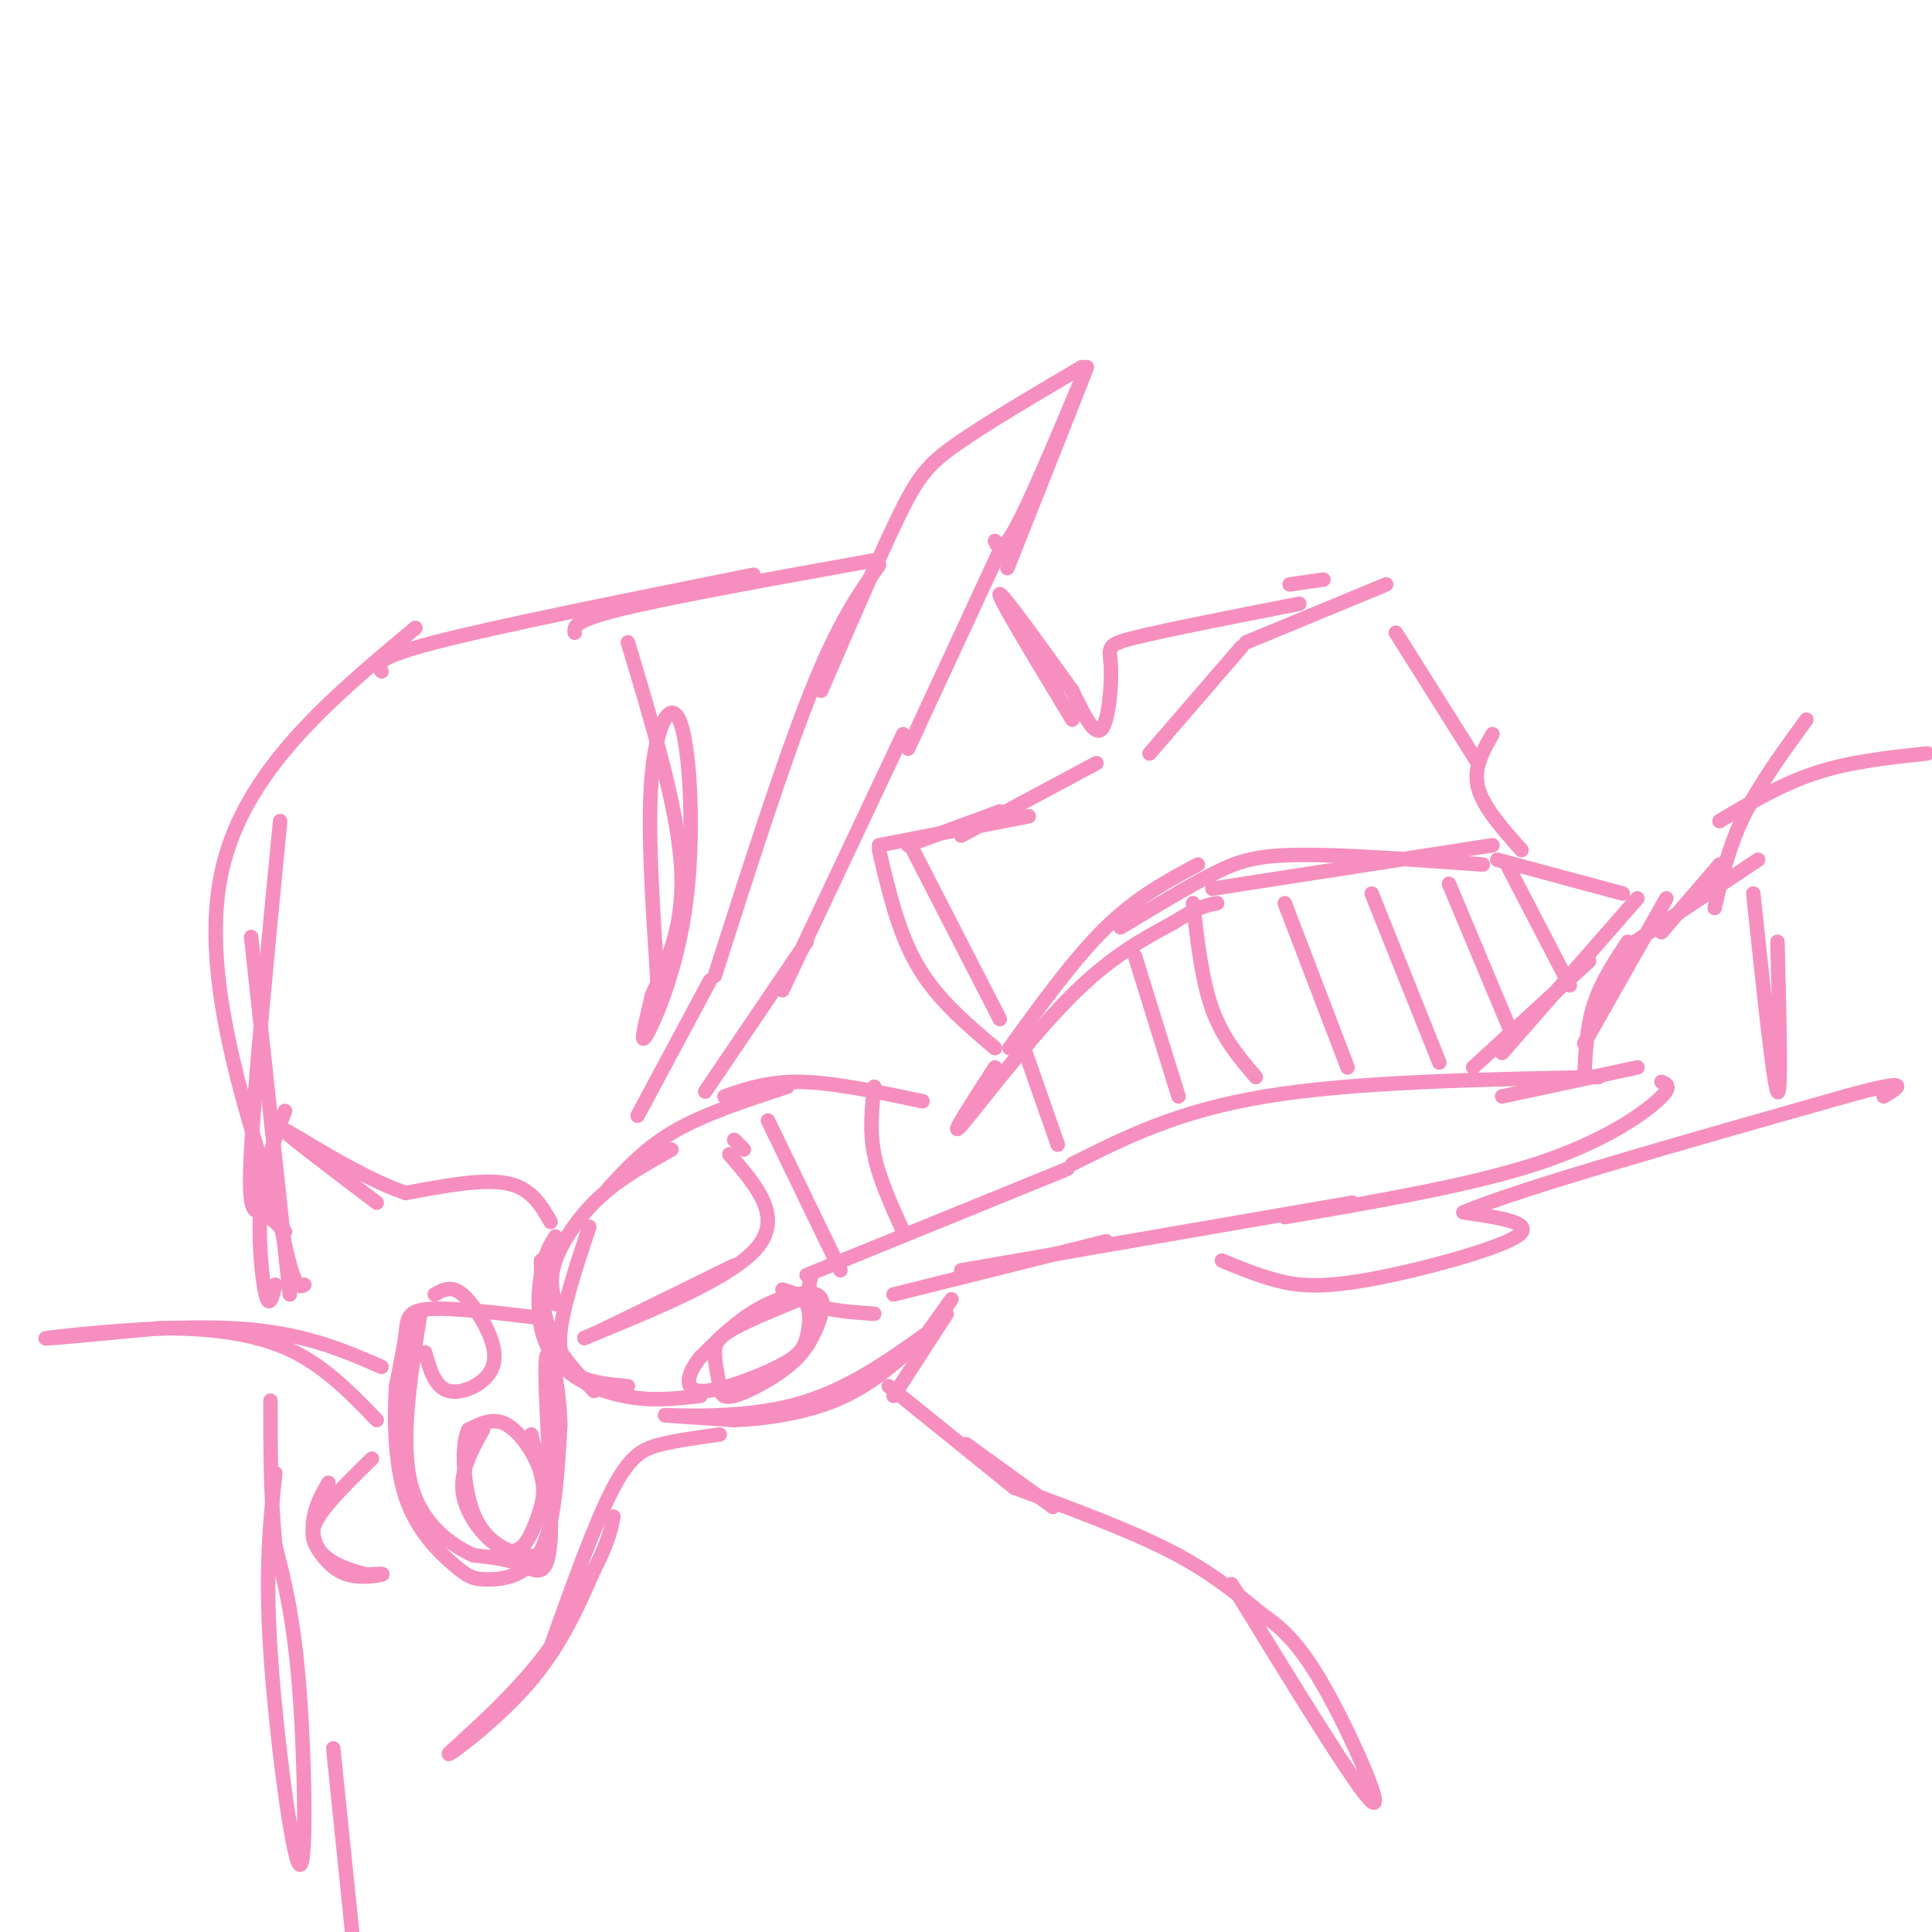 <svg viewBox='0 0 400 400' version='1.1' xmlns='http://www.w3.org/2000/svg' xmlns:xlink='http://www.w3.org/1999/xlink'><g fill='none' stroke='#F68FBF' stroke-width='3' stroke-linecap='round' stroke-linejoin='round'><path d='M399,156c-7.917,0.833 -15.833,1.667 -23,4c-7.167,2.333 -13.583,6.167 -20,10'/><path d='M374,149c-4.917,6.750 -9.833,13.500 -13,20c-3.167,6.500 -4.583,12.750 -6,19'/><path d='M364,178c0.000,0.000 -27.000,18.000 -27,18'/><path d='M337,195c-2.750,4.167 -5.500,8.333 -7,13c-1.500,4.667 -1.750,9.833 -2,15'/><path d='M328,216c0.000,0.000 17.000,-30.000 17,-30'/><path d='M344,193c0.000,0.000 12.000,-14.000 12,-14'/><path d='M363,185c2.083,19.667 4.167,39.333 5,41c0.833,1.667 0.417,-14.667 0,-31'/><path d='M307,179c-14.467,-1.044 -28.933,-2.089 -38,-2c-9.067,0.089 -12.733,1.311 -18,4c-5.267,2.689 -12.133,6.844 -19,11'/><path d='M248,179c-6.250,3.333 -12.500,6.667 -19,13c-6.500,6.333 -13.250,15.667 -20,25'/><path d='M206,221c-4.911,7.600 -9.822,15.200 -7,12c2.822,-3.200 13.378,-17.200 22,-26c8.622,-8.800 15.311,-12.400 22,-16'/><path d='M243,191c5.167,-3.333 7.083,-3.667 9,-4'/><path d='M251,184c0.000,0.000 58.000,-9.000 58,-9'/><path d='M310,178c0.000,0.000 26.000,7.000 26,7'/><path d='M339,186c0.000,0.000 -28.000,32.000 -28,32'/><path d='M305,221c0.000,0.000 24.000,-22.000 24,-22'/><path d='M331,223c-25.417,0.500 -50.833,1.000 -69,4c-18.167,3.000 -29.083,8.500 -40,14'/><path d='M221,242c0.000,0.000 -54.000,22.000 -54,22'/><path d='M168,264c-0.583,2.333 -1.167,4.667 1,6c2.167,1.333 7.083,1.667 12,2'/><path d='M185,268c0.000,0.000 44.000,-11.000 44,-11'/><path d='M199,263c0.000,0.000 81.000,-14.000 81,-14'/><path d='M266,252c19.200,-3.289 38.400,-6.578 52,-11c13.600,-4.422 21.600,-9.978 25,-13c3.400,-3.022 2.200,-3.511 1,-4'/><path d='M339,221c0.000,0.000 -28.000,6.000 -28,6'/><path d='M224,76c-10.000,5.889 -20.000,11.778 -26,16c-6.000,4.222 -8.000,6.778 -12,15c-4.000,8.222 -10.000,22.111 -16,36'/><path d='M182,117c-4.167,5.917 -8.333,11.833 -14,26c-5.667,14.167 -12.833,36.583 -20,59'/><path d='M147,203c0.000,0.000 -15.000,28.000 -15,28'/><path d='M146,226c0.000,0.000 21.000,-31.000 21,-31'/><path d='M162,205c0.000,0.000 25.000,-53.000 25,-53'/><path d='M188,155c0.000,0.000 19.000,-41.000 19,-41'/><path d='M206,112c0.756,1.644 1.511,3.289 6,-6c4.489,-9.289 12.711,-29.511 13,-30c0.289,-0.489 -7.356,18.756 -15,38'/><path d='M210,114c-2.500,6.333 -1.250,3.167 0,0'/><path d='M287,121c0.000,0.000 -29.000,12.000 -29,12'/><path d='M257,134c0.000,0.000 -19.000,22.000 -19,22'/><path d='M227,158c0.000,0.000 -28.000,15.000 -28,15'/><path d='M188,174c0.000,0.000 19.000,37.000 19,37'/><path d='M182,176c2.000,8.583 4.000,17.167 8,24c4.000,6.833 10.000,11.917 16,17'/><path d='M188,175c0.000,0.000 19.000,-7.000 19,-7'/><path d='M213,169c0.000,0.000 -31.000,6.000 -31,6'/><path d='M191,228c-9.083,-1.917 -18.167,-3.833 -25,-4c-6.833,-0.167 -11.417,1.417 -16,3'/><path d='M163,225c-8.417,2.750 -16.833,5.500 -23,9c-6.167,3.500 -10.083,7.750 -14,12'/><path d='M139,238c-5.333,2.978 -10.667,5.956 -15,10c-4.333,4.044 -7.667,9.156 -9,13c-1.333,3.844 -0.667,6.422 0,9'/><path d='M112,261c0.083,5.250 0.167,10.500 2,15c1.833,4.500 5.417,8.250 9,12'/><path d='M145,289c-5.143,0.589 -10.286,1.179 -16,0c-5.714,-1.179 -12.000,-4.125 -15,-9c-3.000,-4.875 -2.714,-11.679 -2,-16c0.714,-4.321 1.857,-6.161 3,-8'/><path d='M122,254c-2.756,8.333 -5.511,16.667 -6,22c-0.489,5.333 1.289,7.667 4,9c2.711,1.333 6.356,1.667 10,2'/><path d='M168,268c-6.289,2.556 -12.578,5.111 -16,7c-3.422,1.889 -3.978,3.111 -4,5c-0.022,1.889 0.489,4.444 1,7'/><path d='M149,287c0.184,1.341 0.368,2.682 3,2c2.632,-0.682 7.714,-3.387 11,-6c3.286,-2.613 4.778,-5.133 6,-8c1.222,-2.867 2.175,-6.079 0,-7c-2.175,-0.921 -7.479,0.451 -12,3c-4.521,2.549 -8.261,6.274 -12,10'/><path d='M145,281c-2.734,3.366 -3.570,6.780 0,7c3.570,0.220 11.544,-2.756 16,-5c4.456,-2.244 5.392,-3.758 6,-6c0.608,-2.242 0.888,-5.212 0,-7c-0.888,-1.788 -2.944,-2.394 -5,-3'/><path d='M192,276c-8.622,6.133 -17.244,12.267 -28,15c-10.756,2.733 -23.644,2.067 -26,2c-2.356,-0.067 5.822,0.467 14,1'/><path d='M152,294c6.400,-0.244 15.400,-1.356 23,-5c7.600,-3.644 13.800,-9.822 20,-16'/><path d='M192,276c0.000,0.000 5.000,-7.000 5,-7'/><path d='M196,272c0.000,0.000 -11.000,17.000 -11,17'/><path d='M184,287c0.000,0.000 26.000,21.000 26,21'/><path d='M200,299c0.000,0.000 18.000,13.000 18,13'/><path d='M210,308c11.750,4.333 23.500,8.667 32,13c8.500,4.333 13.750,8.667 19,13'/><path d='M255,328c13.067,21.333 26.133,42.667 29,45c2.867,2.333 -4.467,-14.333 -10,-24c-5.533,-9.667 -9.267,-12.333 -13,-15'/><path d='M149,297c-4.244,0.578 -8.489,1.156 -12,2c-3.511,0.844 -6.289,1.956 -10,9c-3.711,7.044 -8.356,20.022 -13,33'/><path d='M114,341c-7.548,10.631 -19.917,20.708 -21,22c-1.083,1.292 9.119,-6.202 16,-14c6.881,-7.798 10.440,-15.899 14,-24'/><path d='M123,325c3.000,-5.833 3.500,-8.417 4,-11'/><path d='M113,273c-9.622,-1.156 -19.244,-2.311 -24,-2c-4.756,0.311 -4.644,2.089 -5,5c-0.356,2.911 -1.178,6.956 -2,11'/><path d='M82,287c-0.393,6.114 -0.376,15.898 2,23c2.376,7.102 7.111,11.522 10,14c2.889,2.478 3.932,3.013 7,3c3.068,-0.013 8.162,-0.575 11,-6c2.838,-5.425 3.419,-15.712 4,-26'/><path d='M116,295c-0.185,-9.046 -2.648,-18.662 -3,-13c-0.352,5.662 1.405,26.601 1,36c-0.405,9.399 -2.973,7.257 -6,6c-3.027,-1.257 -6.514,-1.628 -10,-2'/><path d='M98,322c-4.533,-2.089 -10.867,-6.311 -13,-15c-2.133,-8.689 -0.067,-21.844 2,-35'/><path d='M100,296c-2.547,4.549 -5.095,9.097 -4,14c1.095,4.903 5.832,10.159 9,11c3.168,0.841 4.767,-2.733 6,-6c1.233,-3.267 2.101,-6.226 1,-10c-1.101,-3.774 -4.172,-8.364 -7,-10c-2.828,-1.636 -5.414,-0.318 -8,1'/><path d='M97,296c-1.452,2.827 -1.082,9.396 0,14c1.082,4.604 2.878,7.244 5,9c2.122,1.756 4.571,2.626 7,3c2.429,0.374 4.837,0.250 5,-4c0.163,-4.250 -1.918,-12.625 -4,-21'/><path d='M88,280c1.037,3.656 2.073,7.311 5,8c2.927,0.689 7.743,-1.589 9,-5c1.257,-3.411 -1.046,-7.957 -3,-11c-1.954,-3.043 -3.558,-4.584 -5,-5c-1.442,-0.416 -2.721,0.292 -4,1'/><path d='M79,283c-8.356,-3.644 -16.711,-7.289 -31,-8c-14.289,-0.711 -34.511,1.511 -38,2c-3.489,0.489 9.756,-0.756 23,-2'/><path d='M33,275c8.511,-0.089 18.289,0.689 26,4c7.711,3.311 13.356,9.156 19,15'/><path d='M77,302c-4.528,4.431 -9.056,8.861 -11,12c-1.944,3.139 -1.305,4.986 0,7c1.305,2.014 3.274,4.196 6,5c2.726,0.804 6.207,0.230 7,0c0.793,-0.230 -1.104,-0.115 -3,0'/><path d='M76,326c-2.345,-0.512 -6.708,-1.792 -9,-4c-2.292,-2.208 -2.512,-5.345 -2,-8c0.512,-2.655 1.756,-4.827 3,-7'/><path d='M114,253c-2.000,-3.500 -4.000,-7.000 -9,-8c-5.000,-1.000 -13.000,0.500 -21,2'/><path d='M84,247c-9.667,-3.244 -23.333,-12.356 -25,-13c-1.667,-0.644 8.667,7.178 19,15'/><path d='M253,261c3.488,1.452 6.976,2.905 11,4c4.024,1.095 8.583,1.833 19,0c10.417,-1.833 26.690,-6.238 31,-9c4.310,-2.762 -3.345,-3.881 -11,-5'/><path d='M303,251c11.333,-4.833 45.167,-14.417 79,-24'/><path d='M382,227c14.500,-4.000 11.250,-2.000 8,0'/><path d='M312,179c0.000,0.000 13.000,25.000 13,25'/><path d='M300,183c0.000,0.000 13.000,31.000 13,31'/><path d='M284,185c0.000,0.000 14.000,35.000 14,35'/><path d='M266,187c0.000,0.000 13.000,34.000 13,34'/><path d='M247,187c0.917,8.000 1.833,16.000 4,22c2.167,6.000 5.583,10.000 9,14'/><path d='M235,198c0.000,0.000 9.000,29.000 9,29'/><path d='M212,217c0.000,0.000 7.000,20.000 7,20'/><path d='M181,225c-0.500,4.500 -1.000,9.000 0,14c1.000,5.000 3.500,10.500 6,16'/><path d='M159,232c0.000,0.000 15.000,31.000 15,31'/><path d='M152,236c0.000,0.000 2.000,2.000 2,2'/><path d='M151,239c5.500,6.333 11.000,12.667 6,19c-5.000,6.333 -20.500,12.667 -36,19'/><path d='M121,277c-0.833,0.667 15.083,-7.167 31,-15'/><path d='M57,305c-1.071,9.768 -2.143,19.536 -1,37c1.143,17.464 4.500,42.625 6,44c1.500,1.375 1.143,-21.036 0,-36c-1.143,-14.964 -3.071,-22.482 -5,-30'/><path d='M57,320c-1.000,-10.000 -1.000,-20.000 -1,-30'/><path d='M69,362c0.000,0.000 4.000,39.000 4,39'/><path d='M181,116c-20.833,3.750 -41.667,7.500 -52,10c-10.333,2.500 -10.167,3.750 -10,5'/><path d='M156,119c-26.583,5.333 -53.167,10.667 -66,14c-12.833,3.333 -11.917,4.667 -11,6'/><path d='M86,130c-17.667,14.750 -35.333,29.500 -40,50c-4.667,20.500 3.667,46.750 12,73'/><path d='M58,253c2.833,14.333 3.917,13.667 5,13'/><path d='M59,255c-1.756,-1.756 -3.511,-3.511 -5,-4c-1.489,-0.489 -2.711,0.289 -2,-13c0.711,-13.289 3.356,-40.644 6,-68'/><path d='M52,194c0.000,0.000 8.000,74.000 8,74'/><path d='M57,266c-0.622,2.533 -1.244,5.067 -2,2c-0.756,-3.067 -1.644,-11.733 -1,-19c0.644,-7.267 2.822,-13.133 5,-19'/><path d='M130,133c5.083,16.917 10.167,33.833 11,46c0.833,12.167 -2.583,19.583 -6,27'/><path d='M135,206c-1.630,7.019 -2.705,11.066 -1,8c1.705,-3.066 6.189,-13.244 8,-27c1.811,-13.756 0.949,-31.088 -1,-37c-1.949,-5.912 -4.985,-0.403 -6,10c-1.015,10.403 -0.007,25.702 1,41'/><path d='M136,201c0.333,7.833 0.667,6.917 1,6'/><path d='M269,125c-13.827,2.714 -27.655,5.429 -34,7c-6.345,1.571 -5.208,2.000 -5,6c0.208,4.000 -0.512,11.571 -2,13c-1.488,1.429 -3.744,-3.286 -6,-8'/><path d='M222,143c-4.933,-6.844 -14.267,-19.956 -15,-20c-0.733,-0.044 7.133,12.978 15,26'/><path d='M267,121c0.000,0.000 7.000,-1.000 7,-1'/><path d='M289,131c0.000,0.000 17.000,27.000 17,27'/><path d='M309,152c-2.000,3.500 -4.000,7.000 -3,11c1.000,4.000 5.000,8.500 9,13'/></g>
</svg>